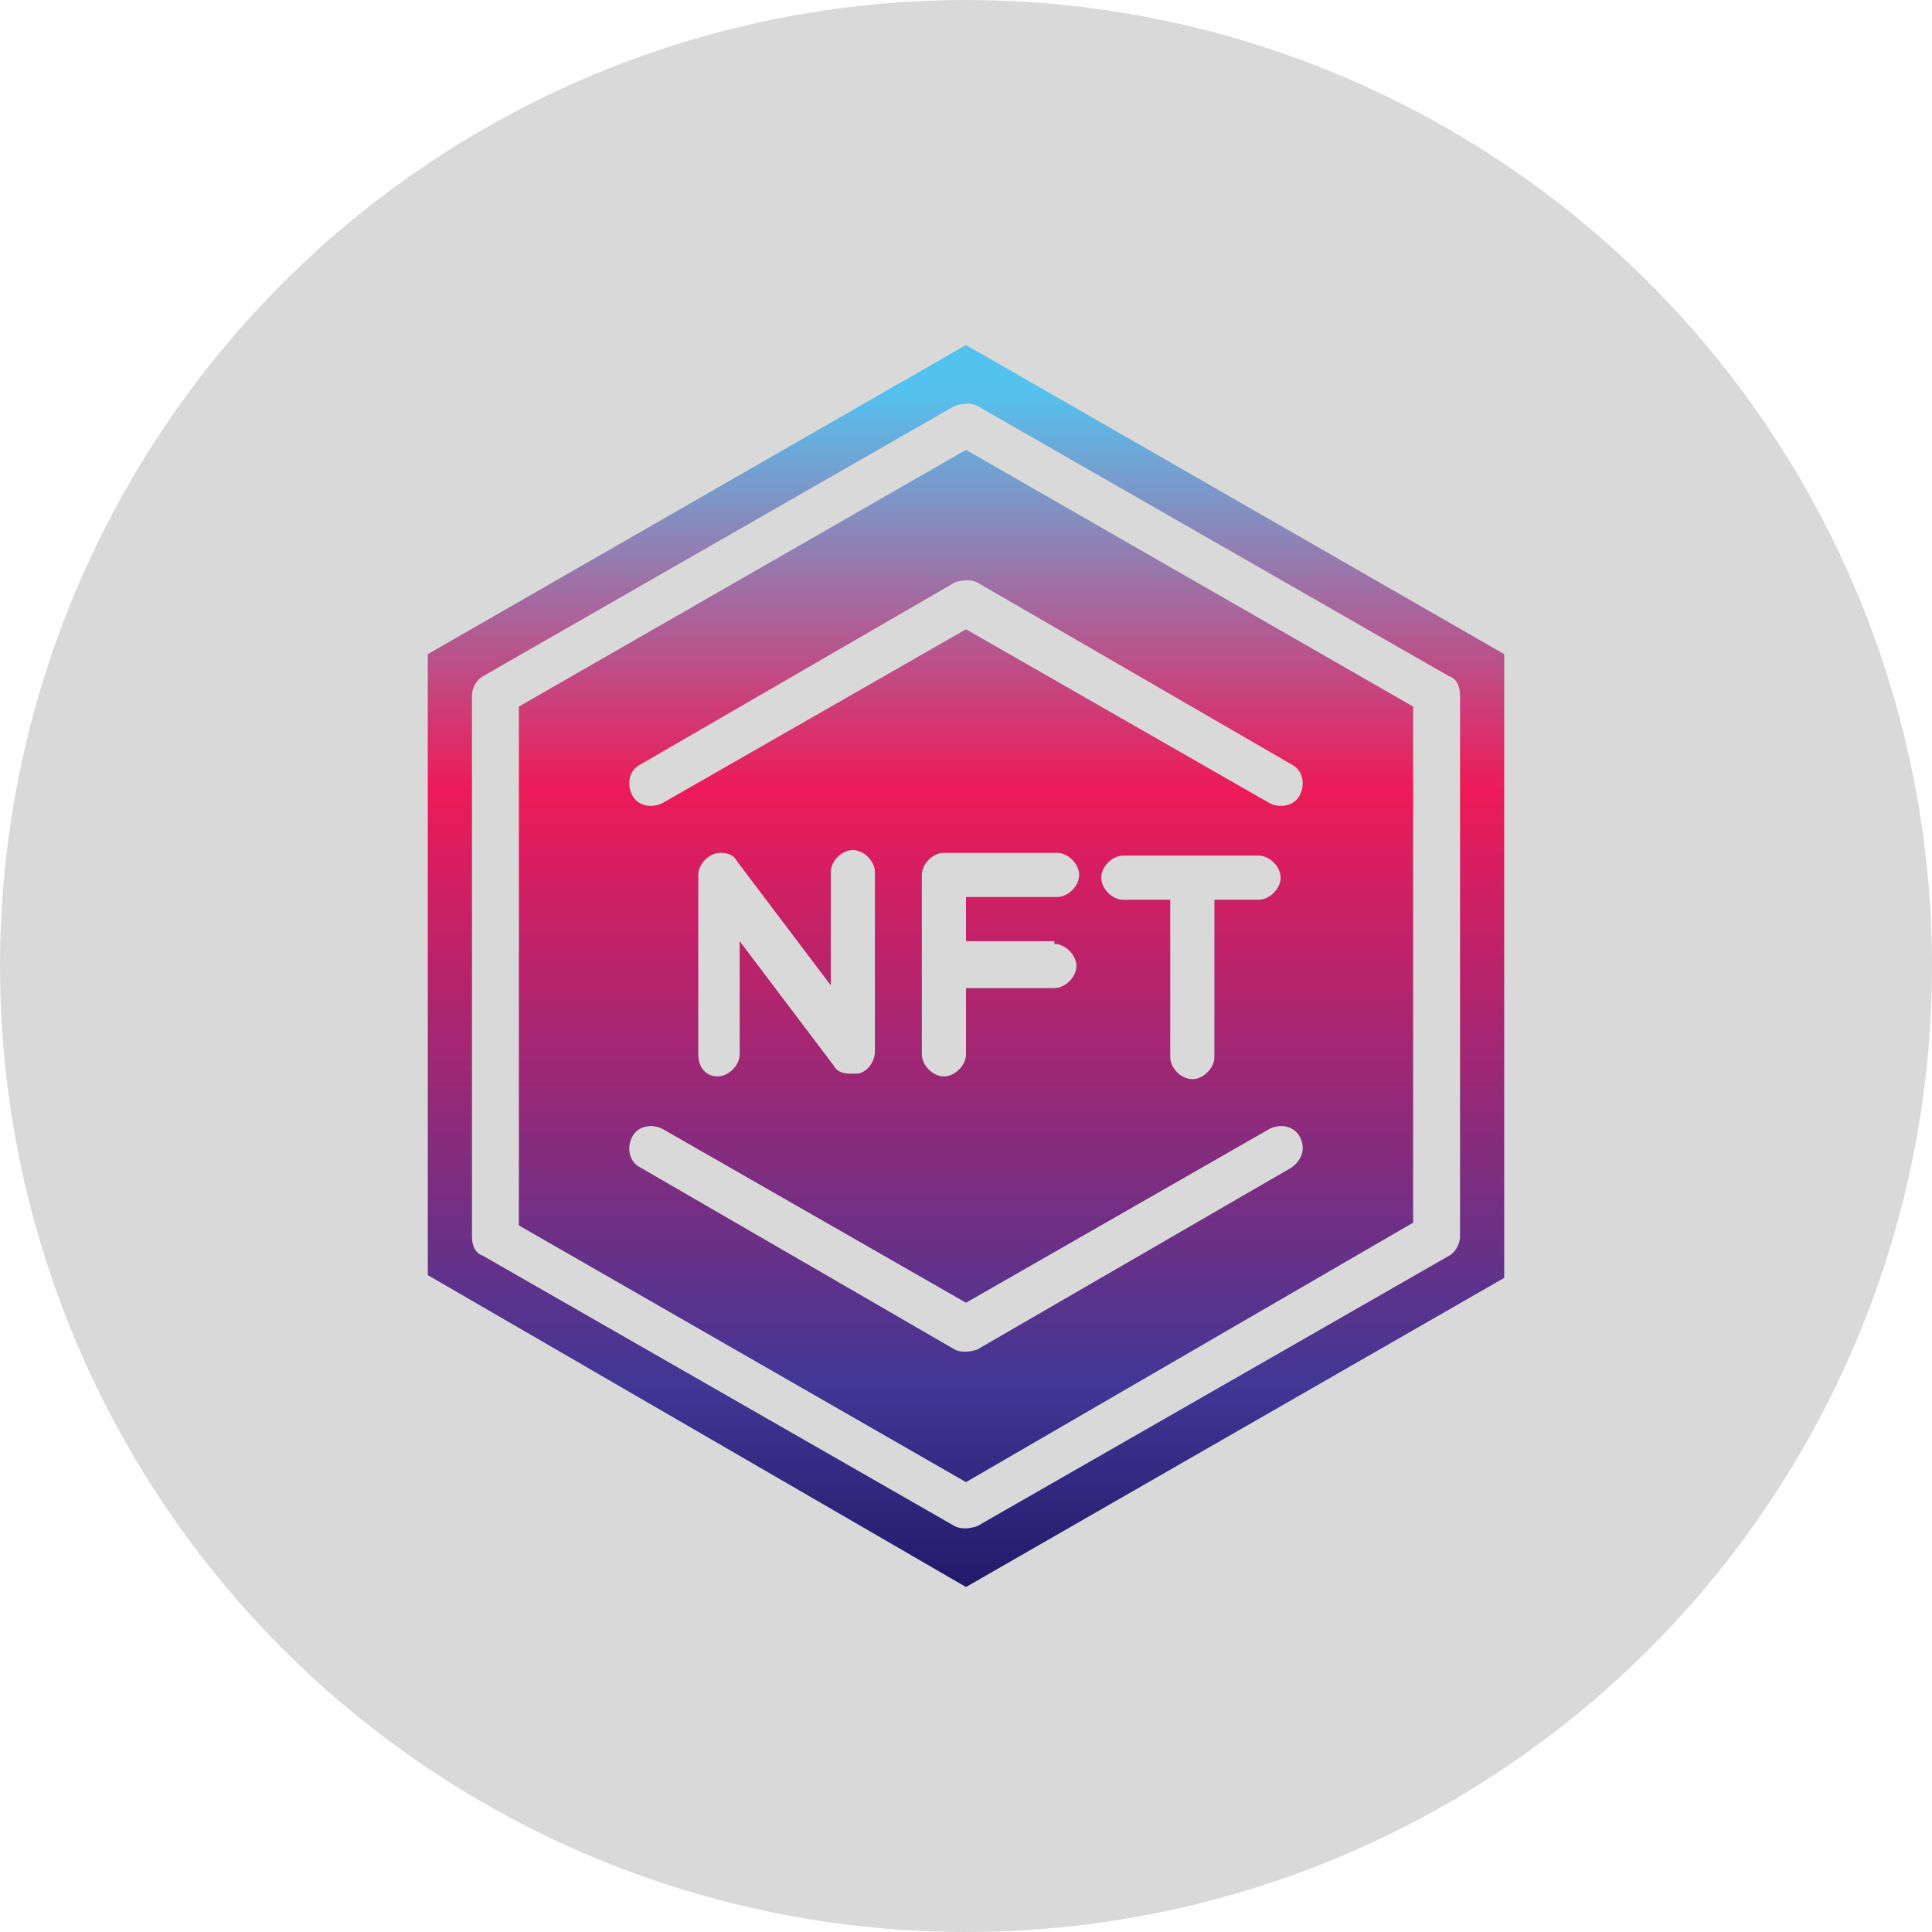 <svg xmlns="http://www.w3.org/2000/svg" xmlns:xlink="http://www.w3.org/1999/xlink" id="Layer_1" x="0px" y="0px" width="70px" height="70px" viewBox="0 0 70 70" style="enable-background:new 0 0 70 70;" xml:space="preserve"><style type="text/css">	.st0{fill:#D9D9D9;}	.st1{fill:url(#SVGID_1_);}	.st2{fill:url(#SVGID_00000130648884410735079520000007500378035532565429_);}</style><circle class="st0" cx="35" cy="35" r="35"></circle><g id="Layer_48">			<linearGradient id="SVGID_1_" gradientUnits="userSpaceOnUse" x1="-804.125" y1="505.587" x2="-804.125" y2="511.227" gradientTransform="matrix(8 0 0 -8 6468 4104)">		<stop offset="0" style="stop-color:#1A125F"></stop>		<stop offset="0.205" style="stop-color:#423795"></stop>		<stop offset="0.681" style="stop-color:#ED1A58"></stop>		<stop offset="1" style="stop-color:#54C2EF"></stop>	</linearGradient>	<path class="st1" d="M18.8,25.6v18.8L35,53.7l16.2-9.4V25.6L35,16.3L18.8,25.6z M46.8,42.3l-11.4,6.6c-0.3,0.1-0.6,0.1-0.8,0  l-11.4-6.6c-0.4-0.2-0.5-0.7-0.3-1.1c0.2-0.4,0.7-0.5,1.1-0.3l11,6.3l11-6.3c0.4-0.2,0.9-0.1,1.1,0.3C47.3,41.6,47.2,42,46.8,42.3  L46.8,42.3z M25.3,38.2v-6.5c0-0.4,0.4-0.8,0.8-0.8c0.3,0,0.5,0.1,0.6,0.3l3.4,4.5v-4.1c0-0.4,0.4-0.8,0.8-0.8s0.8,0.4,0.8,0.8v6.5  c0,0.3-0.2,0.7-0.6,0.8c-0.1,0-0.2,0-0.3,0c-0.3,0-0.5-0.1-0.6-0.3l-3.4-4.5v4.1c0,0.4-0.4,0.8-0.8,0.8S25.3,38.7,25.3,38.2z   M38.2,34.2c0.4,0,0.8,0.4,0.8,0.8s-0.4,0.8-0.8,0.8H35v2.4c0,0.4-0.4,0.8-0.8,0.8s-0.8-0.4-0.8-0.8v-6.5c0-0.4,0.4-0.8,0.8-0.8  h4.1c0.4,0,0.8,0.4,0.8,0.8s-0.4,0.8-0.8,0.8H35v1.6H38.2z M40.7,32.6c-0.4,0-0.8-0.4-0.8-0.8s0.4-0.8,0.8-0.8h4.9  c0.4,0,0.8,0.4,0.8,0.8s-0.4,0.8-0.8,0.8h-1.6v5.7c0,0.4-0.4,0.8-0.8,0.8s-0.8-0.4-0.8-0.8v-5.7H40.7z M46.8,27.7  c0.4,0.2,0.5,0.7,0.3,1.1c-0.2,0.4-0.7,0.5-1.1,0.3c0,0,0,0,0,0l-11-6.3l-11,6.3c-0.4,0.2-0.9,0.1-1.1-0.3  c-0.2-0.4-0.1-0.9,0.3-1.1l11.4-6.6c0.3-0.1,0.6-0.1,0.8,0L46.8,27.7z"></path>			<linearGradient id="SVGID_00000145022578316091462950000010998764148956538016_" gradientUnits="userSpaceOnUse" x1="-804.125" y1="505.587" x2="-804.125" y2="511.227" gradientTransform="matrix(8 0 0 -8 6468 4104)">		<stop offset="0" style="stop-color:#1A125F"></stop>		<stop offset="0.205" style="stop-color:#423795"></stop>		<stop offset="0.681" style="stop-color:#ED1A58"></stop>		<stop offset="1" style="stop-color:#54C2EF"></stop>	</linearGradient>	<path style="fill:url(#SVGID_00000145022578316091462950000010998764148956538016_);" d="M35,12.5L15.5,23.7v22.5L35,57.5  l19.5-11.2V23.7L35,12.5z M52.9,44.8c0,0.3-0.2,0.6-0.4,0.7l-17.1,9.8c-0.3,0.1-0.6,0.1-0.8,0l-17.1-9.8c-0.3-0.1-0.4-0.4-0.4-0.7  V25.2c0-0.3,0.2-0.6,0.4-0.7l17.1-9.8c0.3-0.1,0.6-0.1,0.8,0l17.1,9.8c0.3,0.1,0.4,0.4,0.4,0.7V44.8z"></path></g></svg>